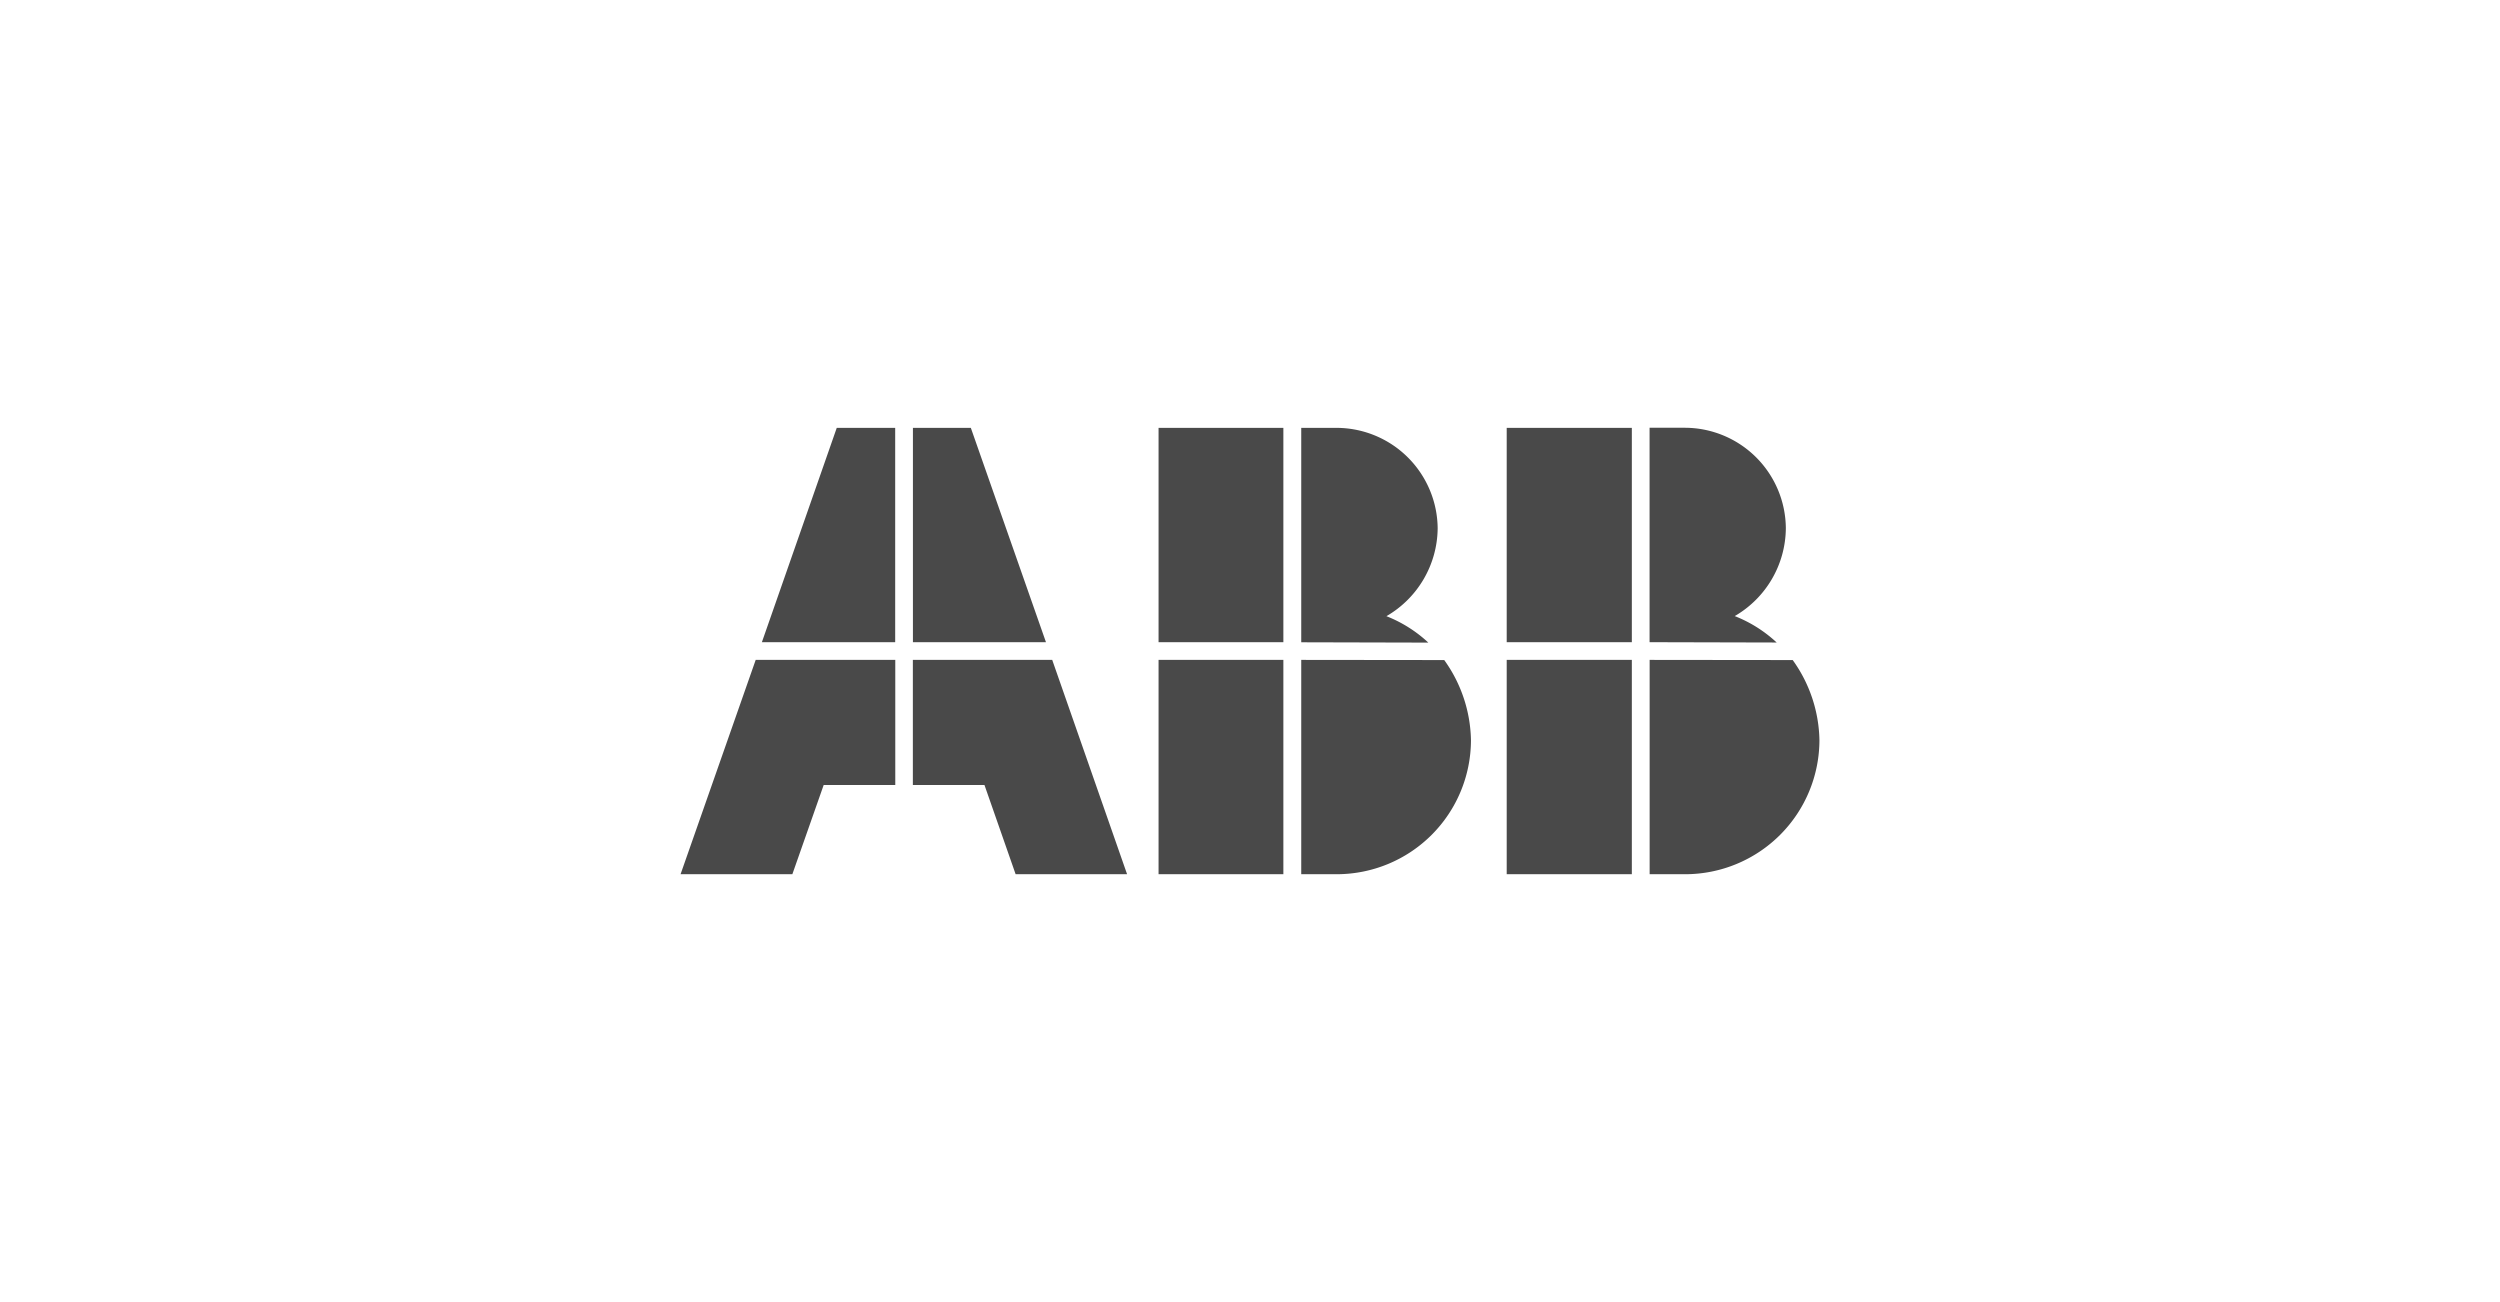 <svg id="Livello_1" data-name="Livello 1" xmlns="http://www.w3.org/2000/svg" viewBox="0 0 768 400"><title>Tavola disegno 1</title><path d="M501.3,268.56V202.72H462.86v65.84Zm0-71.28H462.86V131.44H501.3v65.84Zm49.42,5.49a43.42,43.42,0,0,1,8.21,24.64,41.27,41.27,0,0,1-41.16,41.15h-11V202.72l43.93.05Zm-43.93-5.49,39,.1h0a40.67,40.67,0,0,0-12.88-8.12,31.45,31.45,0,0,0,15.7-27,31.09,31.09,0,0,0-30.86-30.85h-11v65.84ZM394.25,268.56H355.91V202.72h38.34v65.84Zm0-71.28H355.91V131.44h38.34v65.84Zm5.49,71.28V202.72l43.93.05h0a43.42,43.42,0,0,1,8.21,24.64,41.26,41.26,0,0,1-41.16,41.15h-11Zm0-71.28V131.44h11a31.13,31.13,0,0,1,30.91,30.85,31.51,31.51,0,0,1-15.74,27,40.74,40.74,0,0,1,12.87,8.12h0l-39-.1Zm-124.78,0H234.05l23-65.84H275v65.84Zm46.36,0-23.08-65.84H280.45v65.84Zm25,71.28H312l-9.57-27.4h-22V202.72h42.81l23,65.84Zm-137.22,0h34.31l9.62-27.4h22V202.72H232.15l-23.08,65.84Z" fill="#494949" fill-rule="evenodd"/></svg>